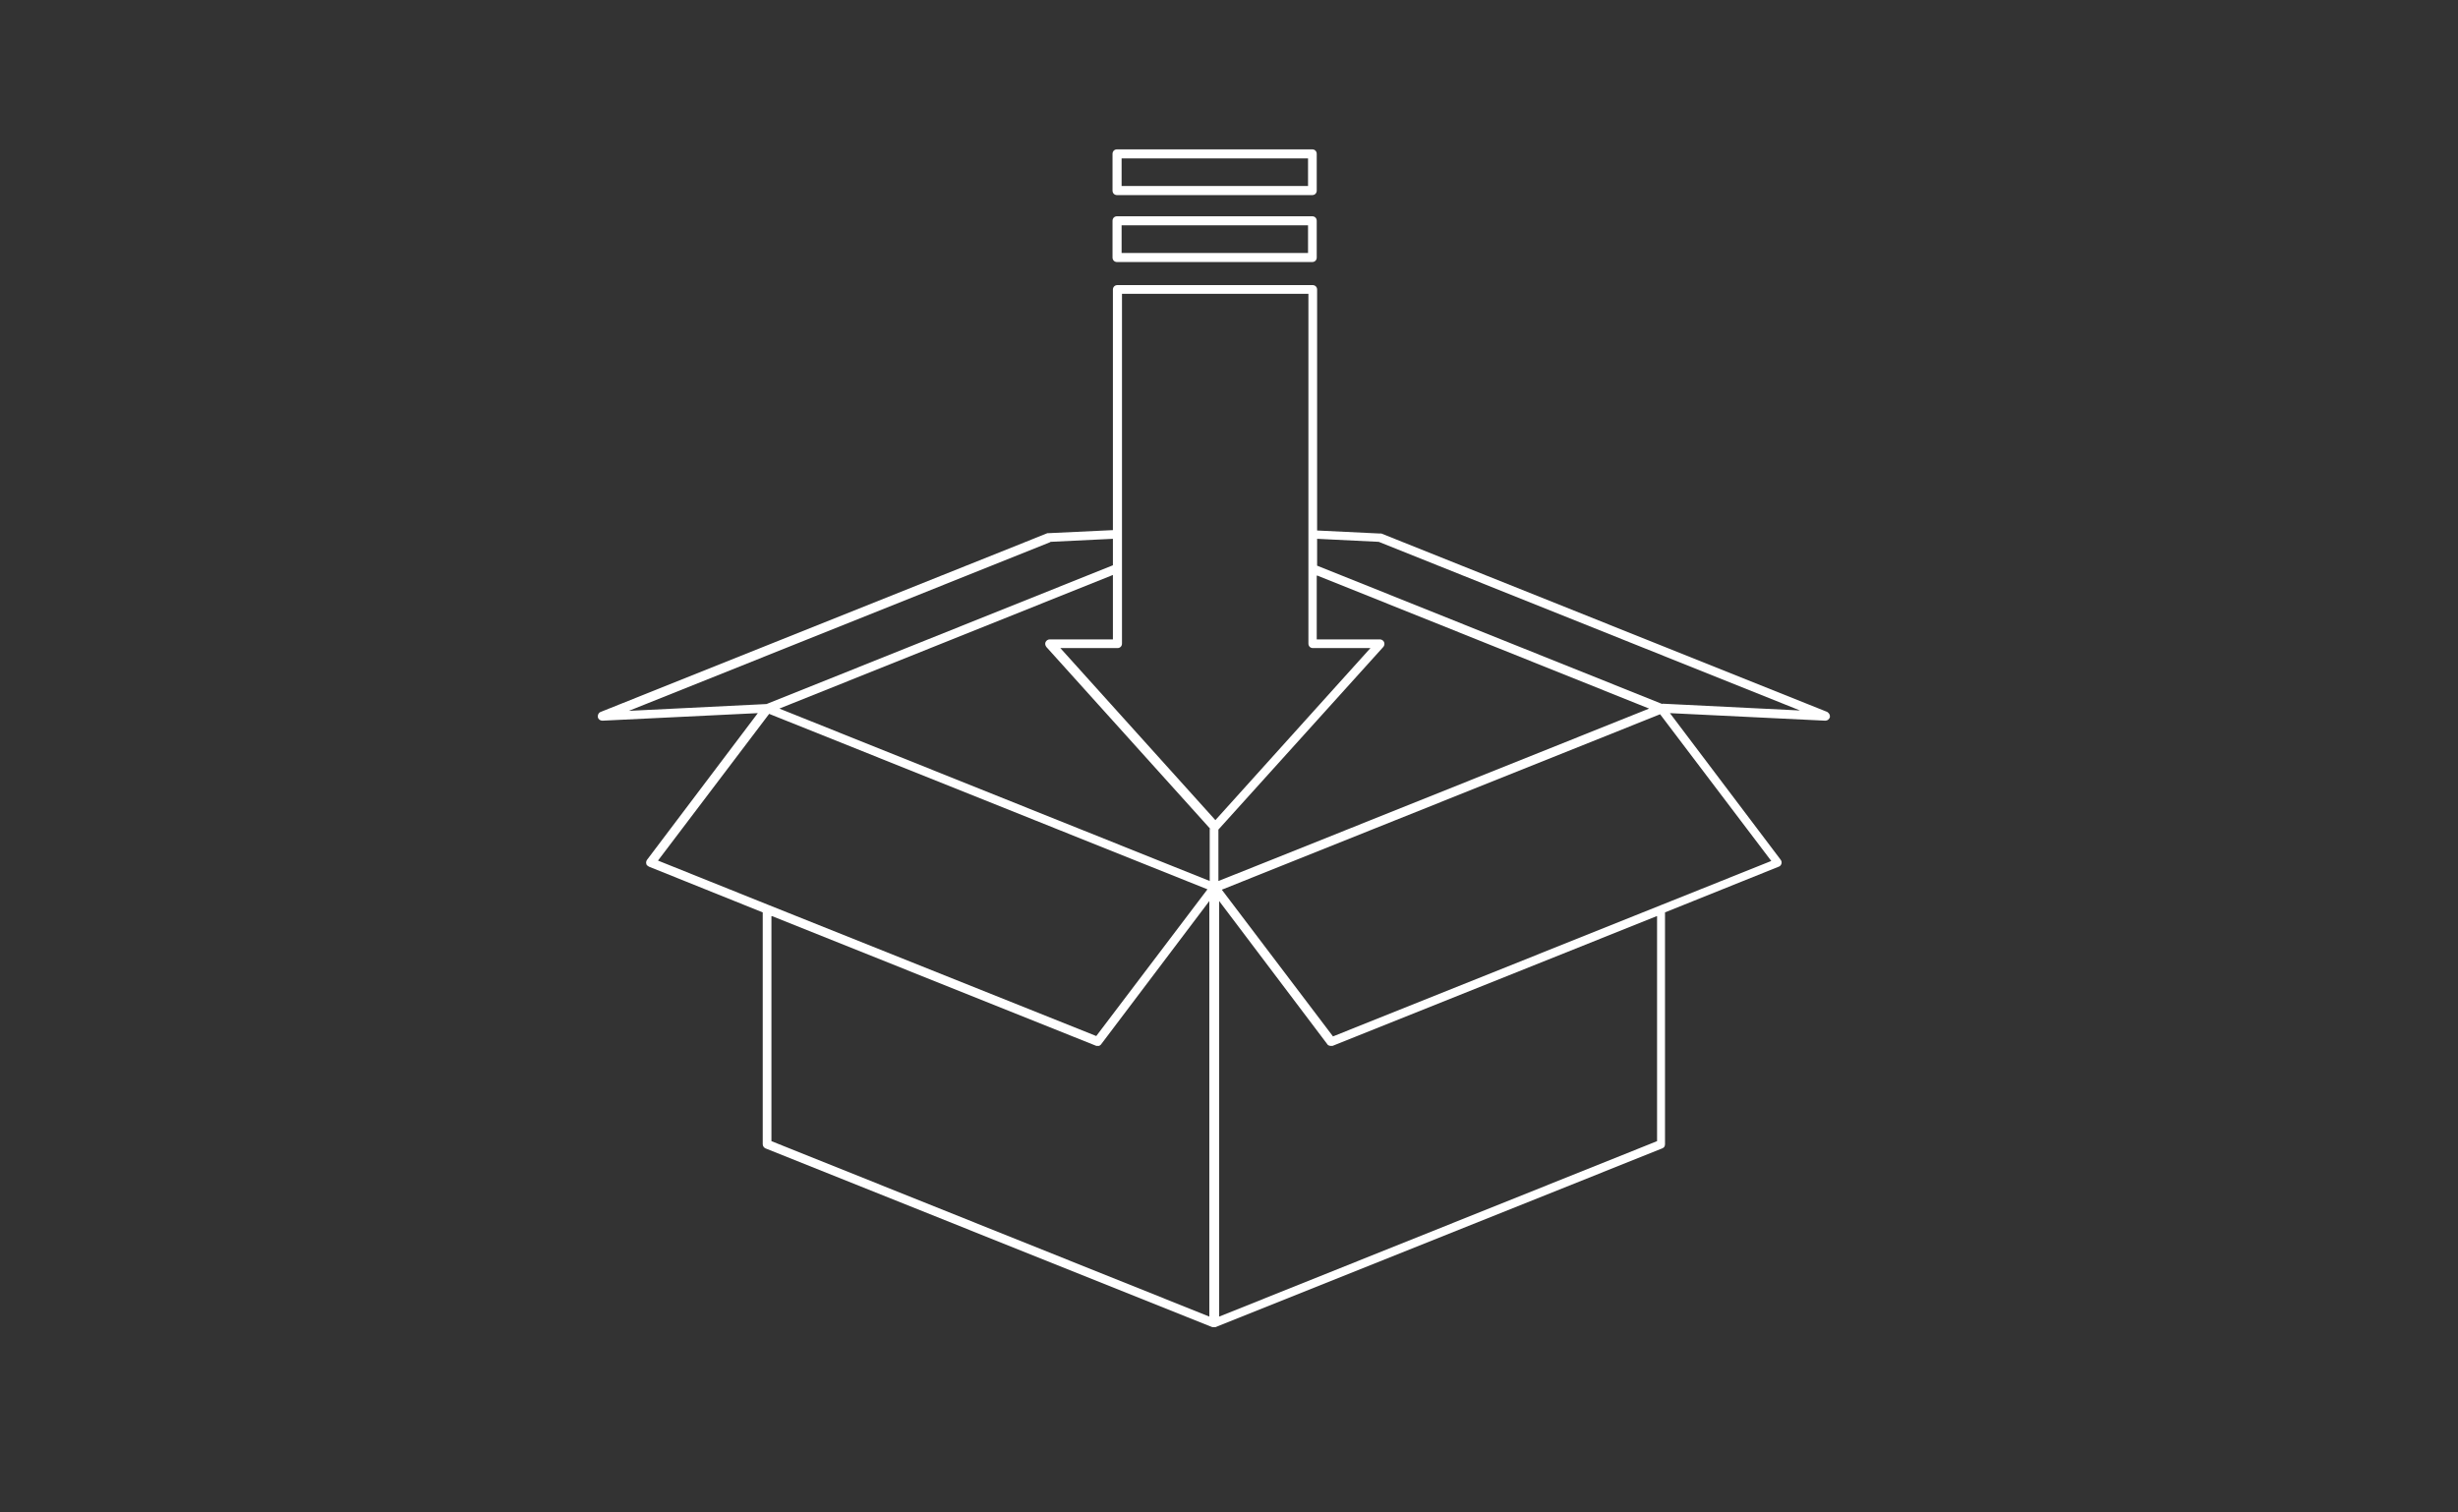 <svg xmlns="http://www.w3.org/2000/svg" id="Calque_1" viewBox="0 0 650 400"><rect x="0" y="0" width="650" height="400" fill="#333333" stroke="none"/><defs><style>      .st0 {        fill: #fff;      }    </style></defs><g><path class="st0" d="M295.4,69.3h51.6c.7,0,1.2-.5,1.2-1.2v-9.7c0-.7-.5-1.2-1.2-1.2h-51.6c-.7,0-1.2.5-1.2,1.2v9.7c0,.7.5,1.2,1.2,1.2ZM296.6,59.6h49.3v7.3h-49.3v-7.3Z"></path><path class="st0" d="M295.4,51.6h51.6c.7,0,1.2-.5,1.2-1.2v-9.7c0-.7-.5-1.2-1.2-1.2h-51.6c-.7,0-1.2.5-1.2,1.2v9.7c0,.7.5,1.2,1.2,1.2ZM296.6,41.9h49.3v7.3h-49.3v-7.3Z"></path><path class="st0" d="M483.5,188.4l-118.2-47.3c-.1,0-.3,0-.4,0l-16.6-.8v-63.7c0-.7-.5-1.2-1.2-1.2h-51.6c-.7,0-1.2.5-1.2,1.2v63.6l-16.9.8c-.1,0-.3,0-.4,0l-118.2,47.3c-.5.2-.8.8-.7,1.4.1.5.6.9,1.2.9s0,0,0,0l41.1-2-29.3,38.8c-.2.3-.3.7-.2,1,0,.4.4.6.7.8l30.1,12.1v61.3c0,.5.3.9.7,1.1l118.2,47.3s0,0,0,0c.1,0,.3,0,.4,0s.3,0,.4,0c0,0,0,0,0,0l118.2-47.3c.5-.2.7-.6.7-1.1v-61.3l30.1-12.1c.3-.1.6-.4.7-.8.1-.4,0-.7-.2-1l-29.3-38.8,41.1,2s0,0,0,0c.6,0,1-.4,1.2-.9.1-.6-.2-1.1-.7-1.4ZM294.3,152.1v17h-16.7c-.5,0-.9.3-1.1.7-.2.4-.1.9.2,1.3l43.7,48.5-.5-.5v13.9l-113.8-45.6,88.1-35.3ZM348.3,152.2l87.8,35.2-99.1,39.7-14.8,5.9v-13.6l43.6-48.3c.3-.3.4-.9.2-1.3-.2-.4-.6-.7-1.1-.7h-16.7v-16.8ZM295.5,171.4c.7,0,1.2-.5,1.2-1.2v-92.5h49.3v92.5c0,.7.5,1.2,1.2,1.2h15.2l-41,45.5-41-45.5h15.2ZM277.8,143.3l16.5-.8v7l-91.6,36.7-36.4,1.8,111.4-44.6ZM203.4,188.8l115.9,46.4-29.4,38.8-86.5-34.6s0,0,0,0l-29.4-11.8,29.4-38.8ZM204.2,242.3l85.7,34.3c.1,0,.3,0,.4,0,0,0,0,0,0,0,.1,0,.2,0,.3,0,0,0,0,0,0,0,0,0,.2,0,.2-.1,0,0,0,0,0,0,0,0,.2-.1.3-.2l28.7-38v109.9l-115.8-46.4v-59.5ZM438.2,242.3v59.5l-115.8,46.4v-109.9l28.7,38c0,0,.2.2.3.2,0,0,0,0,0,0,0,0,.2,0,.3.1,0,0,0,0,0,0,0,0,.2,0,.3,0s0,0,0,0c.1,0,.3,0,.4,0l85.7-34.3ZM352.5,274.1l-29.4-38.8,115.9-46.4,29.4,38.8-115.9,46.4ZM439.6,186.2l-91.3-36.6v-7.1l16.3.8,111.4,44.6-36.4-1.8Z"></path></g><g><path class="st0" d="M297.8,488.3h46.8c.6,0,1.1-.5,1.1-1.1v-8.8c0-.6-.5-1.1-1.1-1.1h-46.8c-.6,0-1.1.5-1.1,1.1v8.8c0,.6.5,1.1,1.1,1.1ZM298.9,479.5h44.6v6.6h-44.6v-6.6Z"></path><path class="st0" d="M297.8,472.2h46.8c.6,0,1.1-.5,1.1-1.1v-8.8c0-.6-.5-1.1-1.1-1.1h-46.8c-.6,0-1.1.5-1.1,1.1v8.8c0,.6.5,1.1,1.1,1.1ZM298.9,463.5h44.6v6.6h-44.6v-6.6Z"></path><path class="st0" d="M468.2,596.1l-107.1-42.9c-.1,0-.2,0-.3,0l-15-.7v-57.7c0-.6-.5-1.1-1.1-1.1h-46.8c-.6,0-1.1.5-1.1,1.1v57.6l-15.3.7c-.1,0-.2,0-.3,0l-107.1,42.9c-.5.2-.8.7-.7,1.2.1.5.5.8,1.1.8s0,0,0,0l37.2-1.8-26.6,35.1c-.2.3-.3.6-.2.9,0,.3.3.6.6.7l27.3,10.9v55.5c0,.4.3.8.7,1l107.1,42.9s0,0,0,0c.1,0,.2,0,.4,0s.2,0,.4,0c0,0,0,0,0,0l107.1-42.9c.4-.2.7-.6.7-1v-55.5l27.3-10.9c.3-.1.5-.4.6-.7,0-.3,0-.7-.2-.9l-26.6-35.1,37.2,1.8s0,0,0,0c.5,0,.9-.4,1.1-.8.1-.5-.2-1-.7-1.2ZM296.9,563.2v15.4h-15.1c-.4,0-.8.2-1,.6-.2.4-.1.8.2,1.2l39.6,43.9-.4-.5v12.6l-103.1-41.3,79.8-32ZM345.8,563.4l79.6,31.9-89.7,35.9-13.4,5.3v-12.3l39.5-43.8c.3-.3.4-.8.2-1.2-.2-.4-.6-.6-1-.6h-15.1v-15.3ZM297.9,580.8c.6,0,1.1-.5,1.1-1.1v-83.8h44.6v83.8c0,.6.5,1.1,1.1,1.1h13.8l-37.2,41.2-37.2-41.2h13.8ZM281.9,555.3l15-.7v6.3l-83,33.2-33,1.6,100.9-40.4ZM214.5,596.5l105,42-26.6,35.2-78.3-31.4s0,0,0,0l-26.6-10.7,26.6-35.2ZM215.2,644.9l77.6,31.1c.1,0,.3,0,.4,0,0,0,0,0,0,0,0,0,.2,0,.3,0,0,0,0,0,0,0,0,0,.1,0,.2-.1,0,0,0,0,0,0,0,0,.2-.1.2-.2l26-34.4v99.6l-104.9-42v-53.9ZM427.2,644.9v53.9l-104.9,42v-99.6l26,34.4c0,0,.1.2.2.2,0,0,0,0,0,0,0,0,.2,0,.2.1,0,0,0,0,0,0,0,0,.2,0,.3,0s0,0,0,0c.1,0,.2,0,.4,0l77.6-31.1ZM349.5,673.7l-26.6-35.2,105-42,26.6,35.2-105,42ZM428.5,594.1l-82.7-33.1v-6.4l14.7.7,100.9,40.4-33-1.6Z"></path></g></svg>